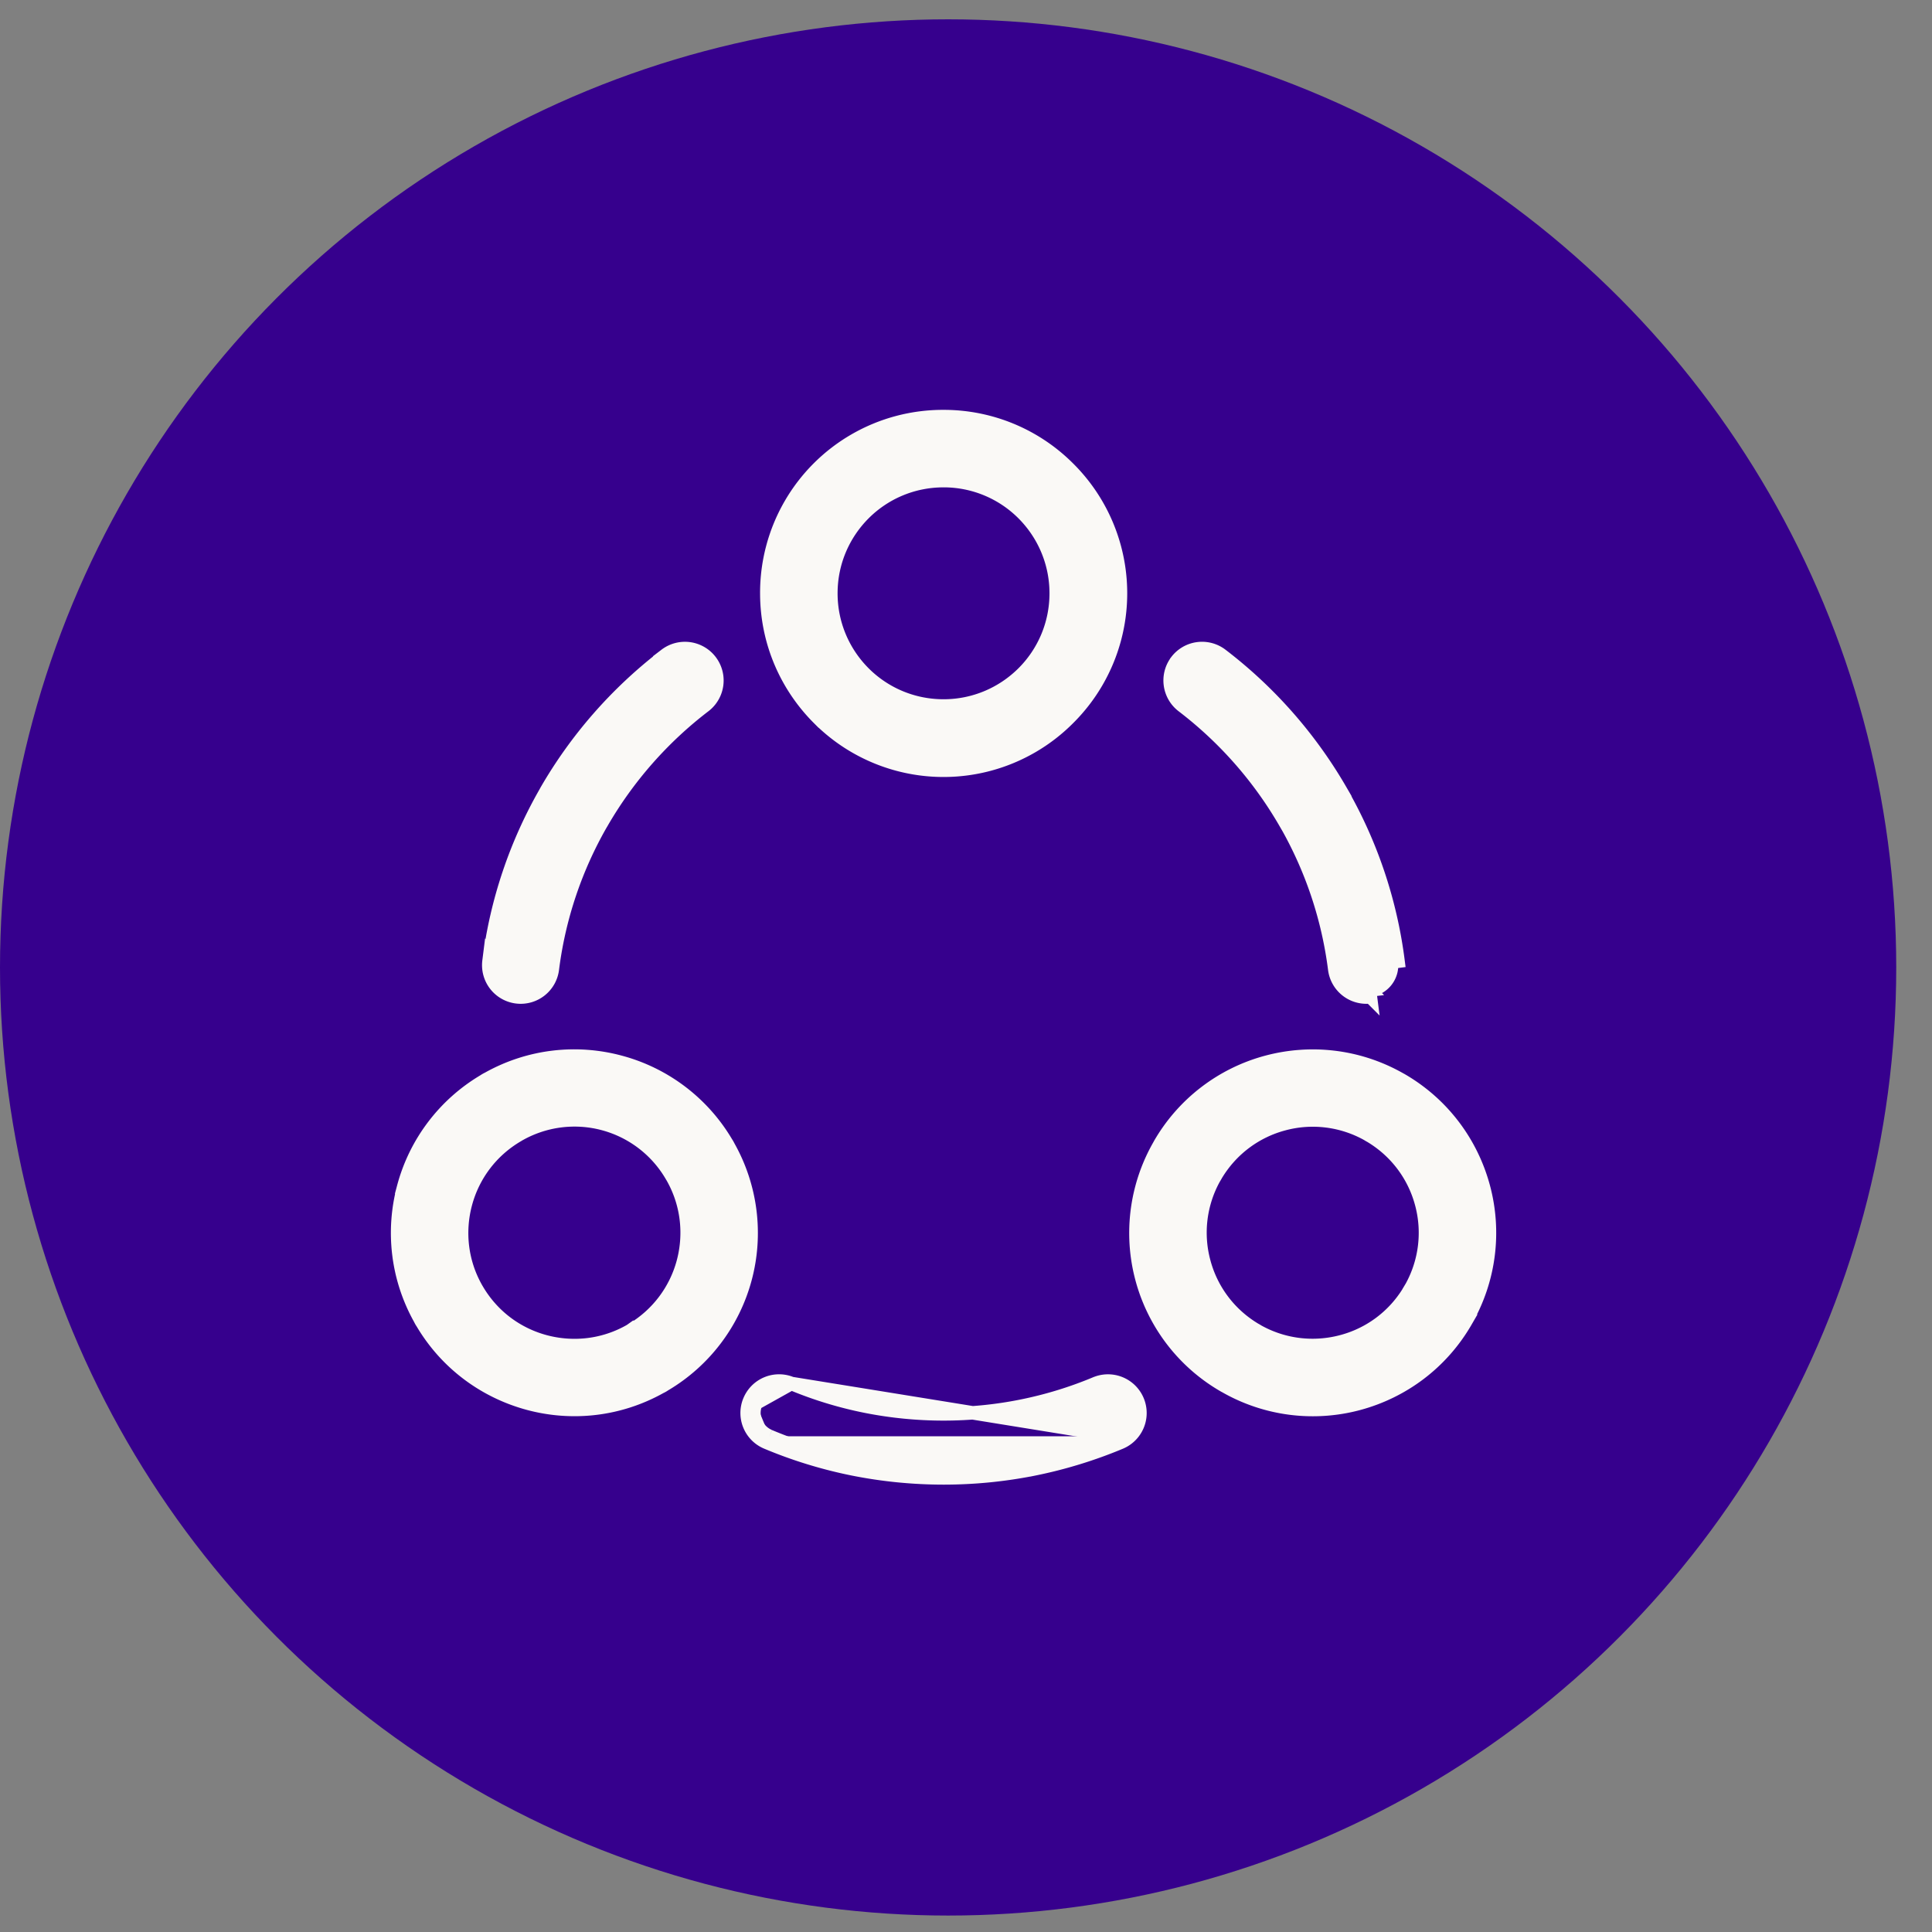 <svg xmlns="http://www.w3.org/2000/svg" width="43" height="43" fill="none" xmlns:v="https://vecta.io/nano"><rect width="100%" height="100%" fill="#808080" stroke="none"/><circle cx="21.102" cy="21.532" r="21.102" fill="#36008d"/><path d="M17.614 30.792h0a8.71 8.71 0 0 0 1.656.506c.559.111 1.137.17 1.73.17s1.172-.058 1.73-.17h0c.576-.115 1.13-.286 1.656-.506h.001a.71.71 0 1 1 .546 1.314m-7.319-1.314l7.261 1.175m-7.261-1.175a.71.71 0 0 0-.93.384m.93-.384l-.792.442m8.111.872l-.058-.138m.058.138l-.058-.138m.058.138c-.616.257-1.258.455-1.923.589h0a10.23 10.23 0 0 1-2.009.198 10.31 10.31 0 0 1-2.009-.198h0a10.15 10.15 0 0 1-1.924-.59m7.808-.138c-.607.254-1.24.449-1.895.581a10.08 10.08 0 0 1-1.98.195c-.677 0-1.338-.068-1.98-.195-.654-.131-1.29-.327-1.895-.581m-.058.138l.058-.138m-.058.138l.058-.138m-.058.138a.71.71 0 0 1-.384-.93m.442.791a.56.56 0 0 1-.303-.734m0 0l-.139-.057m.139.057l-.139-.057m13.798-9.138l.019.149a.71.71 0 0 1-.794-.616c-.143-1.125-.499-2.183-1.027-3.135l-.073-.126a8.82 8.82 0 0 0-2.284-2.598h0c-.311-.239-.372-.683-.134-.997v-.001a.71.71 0 0 1 .996-.133h0a10.25 10.25 0 0 1 2.653 3.017l.058.1-.002.002a10.13 10.13 0 0 1 1.222 3.695l-.149.019a.56.56 0 0 1-.486.626zm0 0a.56.56 0 0 1-.626-.486l.626.486zm-15.667-7.456l-.059.045v.002c-1.046.811-1.929 1.82-2.594 2.971h0l-.003.005-.016.03c-.649 1.134-1.088 2.405-1.259 3.759h0a.71.71 0 0 0 .616.793h0a.71.71 0 0 0 .793-.616h0c.147-1.164.523-2.256 1.081-3.231l.016-.026h0l.002-.004a8.83 8.83 0 0 1 2.284-2.598.71.71 0 1 0-.863-1.131zM14.04 29.61h0l-.007.005c-.598.344-1.281.412-1.9.247s-1.168-.563-1.515-1.154l-.001-.002-.008-.013c-.346-.599-.415-1.283-.249-1.904s.569-1.176 1.167-1.523h0l.007-.005a2.5 2.5 0 0 1 3.422.921h0l.005.007c.344.598.412 1.281.247 1.9s-.569 1.176-1.167 1.523zm17.362-.94l-.016.027-.014.024c-.348.584-.895.977-1.506 1.139h0c-.61.163-1.279.098-1.869-.23-.024-.016-.048-.029-.068-.04-.581-.348-.973-.895-1.135-1.504h0a2.5 2.5 0 0 1 .23-1.869c.016-.024.029-.048.04-.068.348-.581.895-.973 1.503-1.135h0a2.5 2.5 0 0 1 1.869.23.72.72 0 0 0 .068.04c.582.348.974.895 1.136 1.503h0a2.5 2.5 0 0 1-.221 1.852l-.018.03zm1.221.735h0l.004-.008.003-.006a3.92 3.92 0 0 0 .386-2.971c-.261-.972-.892-1.844-1.832-2.387h0l-.008-.004-.006-.003c-.937-.536-2.004-.644-2.97-.386h0a3.92 3.92 0 0 0-2.387 1.832h0l-.004.008-.003.006a3.92 3.92 0 0 0 1.447 5.358h0l.008.004.006.003a3.92 3.92 0 0 0 2.97.386c.972-.261 1.844-.892 2.387-1.832zM8.985 26.42c-.257.955-.154 2.007.366 2.936a.61.61 0 0 0 .051.089c.544.918 1.406 1.533 2.363 1.79s2.007.154 2.936-.366c.034-.015.064-.034.089-.051a3.92 3.92 0 0 0 1.423-5.301c-.015-.031-.032-.06-.05-.087a3.92 3.92 0 0 0-2.363-1.79c-.954-.257-2.008-.154-2.938.367-.031.015-.06.031-.087.05a3.92 3.92 0 0 0-1.791 2.363zm9.507-13.215c0-.693.281-1.32.734-1.774s1.082-.734 1.774-.734a2.5 2.5 0 0 1 1.774.734c.453.454.734 1.082.734 1.774s-.28 1.321-.734 1.774-1.082.734-1.774.734-1.321-.28-1.774-.734-.734-1.082-.734-1.774zM21 9.272a3.92 3.92 0 0 0-3.933 3.933c0 1.086.441 2.069 1.152 2.781a3.92 3.92 0 0 0 5.562 0 3.92 3.92 0 0 0 0-5.562A3.92 3.92 0 0 0 21 9.272z" fill="#faf9f6" stroke="#faf9f6" stroke-width=".3"/></svg>